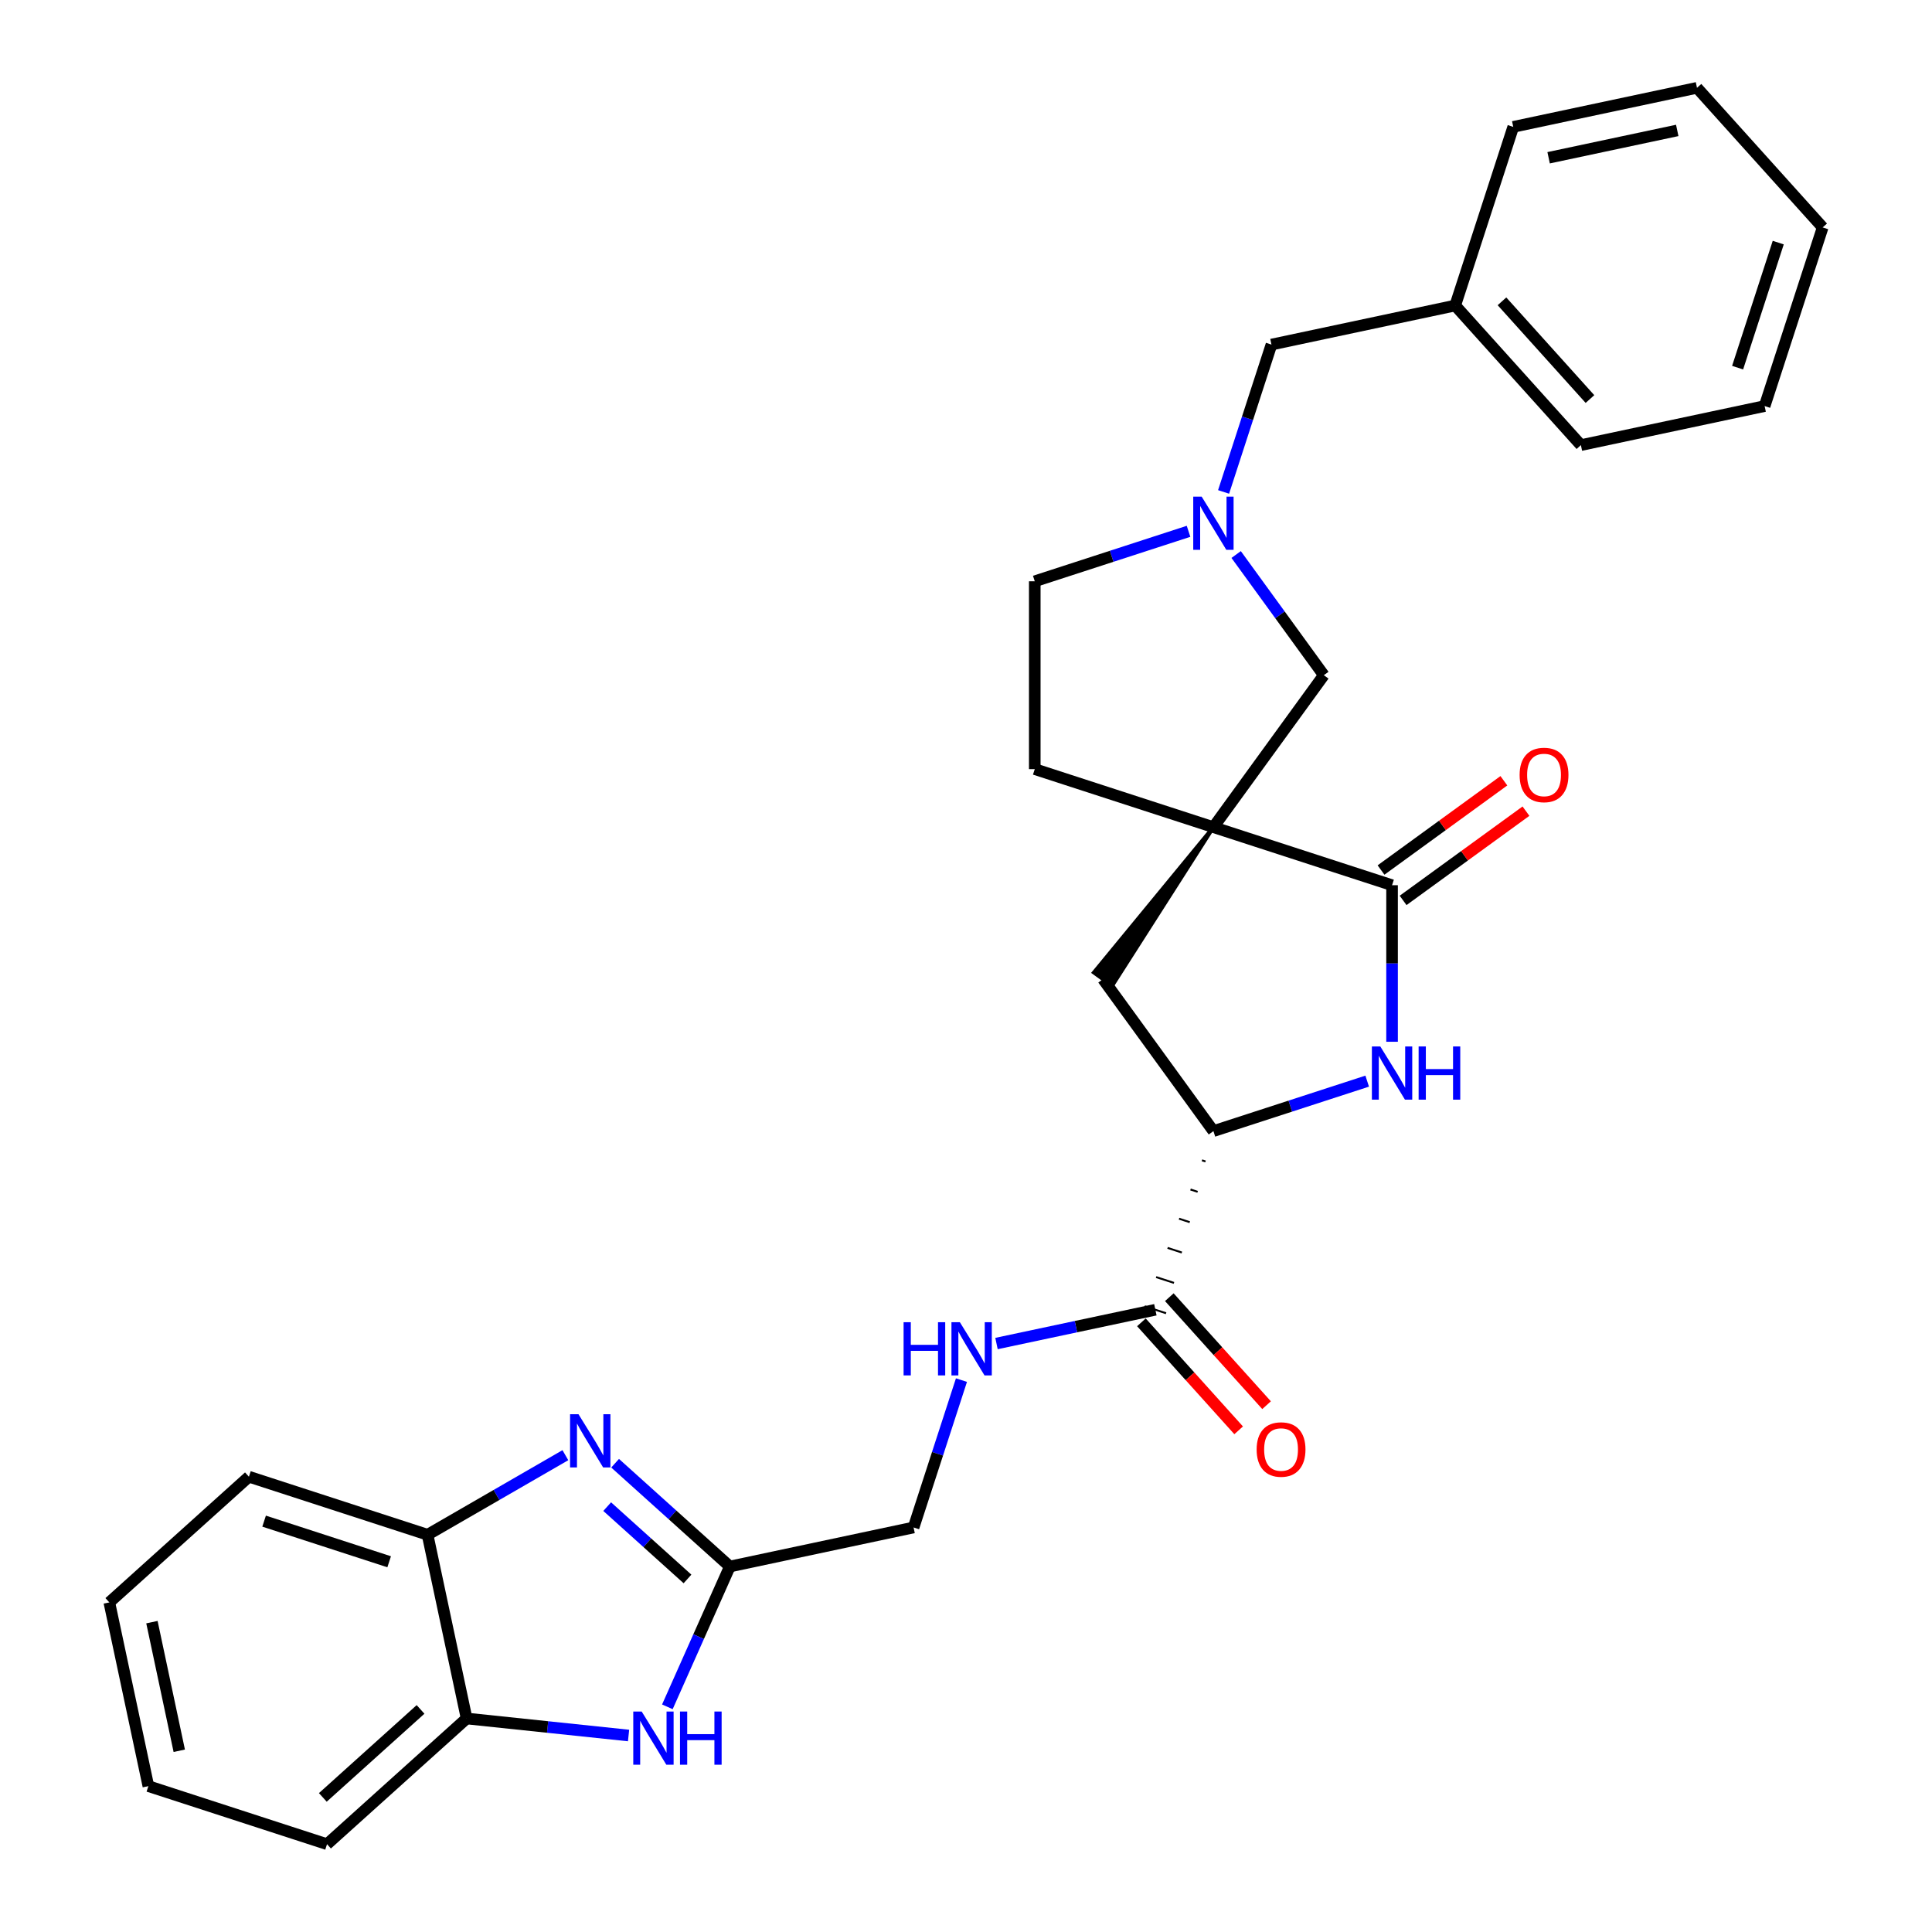 <?xml version='1.0' encoding='iso-8859-1'?>
<svg version='1.1' baseProfile='full'
              xmlns='http://www.w3.org/2000/svg'
                      xmlns:rdkit='http://www.rdkit.org/xml'
                      xmlns:xlink='http://www.w3.org/1999/xlink'
                  xml:space='preserve'
width='1000px' height='1000px' viewBox='0 0 1000 1000'>
<!-- END OF HEADER -->
<rect style='opacity:1.0;fill:#FFFFFF;stroke:none' width='1000' height='1000' x='0' y='0'> </rect>
<path class='bond-0' d='M 628.061,428.141 L 720.53,458.186' style='fill:none;fill-rule:evenodd;stroke:#000000;stroke-width:6px;stroke-linecap:butt;stroke-linejoin:miter;stroke-opacity:1' />
<path class='bond-8' d='M 628.061,428.141 L 566.192,503.371 L 575.631,510.229 Z' style='fill:#000000;fill-rule:evenodd;fill-opacity:1;stroke:#000000;stroke-width:2px;stroke-linecap:butt;stroke-linejoin:miter;stroke-opacity:1;' />
<path class='bond-10' d='M 628.061,428.141 L 685.21,349.482' style='fill:none;fill-rule:evenodd;stroke:#000000;stroke-width:6px;stroke-linecap:butt;stroke-linejoin:miter;stroke-opacity:1' />
<path class='bond-13' d='M 628.061,428.141 L 535.592,398.096' style='fill:none;fill-rule:evenodd;stroke:#000000;stroke-width:6px;stroke-linecap:butt;stroke-linejoin:miter;stroke-opacity:1' />
<path class='bond-1' d='M 720.53,458.186 L 720.53,498.701' style='fill:none;fill-rule:evenodd;stroke:#000000;stroke-width:6px;stroke-linecap:butt;stroke-linejoin:miter;stroke-opacity:1' />
<path class='bond-1' d='M 720.53,498.701 L 720.53,539.216' style='fill:none;fill-rule:evenodd;stroke:#0000FF;stroke-width:6px;stroke-linecap:butt;stroke-linejoin:miter;stroke-opacity:1' />
<path class='bond-14' d='M 726.245,466.052 L 758.04,442.952' style='fill:none;fill-rule:evenodd;stroke:#000000;stroke-width:6px;stroke-linecap:butt;stroke-linejoin:miter;stroke-opacity:1' />
<path class='bond-14' d='M 758.04,442.952 L 789.834,419.852' style='fill:none;fill-rule:evenodd;stroke:#FF0000;stroke-width:6px;stroke-linecap:butt;stroke-linejoin:miter;stroke-opacity:1' />
<path class='bond-14' d='M 714.816,450.32 L 746.61,427.221' style='fill:none;fill-rule:evenodd;stroke:#000000;stroke-width:6px;stroke-linecap:butt;stroke-linejoin:miter;stroke-opacity:1' />
<path class='bond-14' d='M 746.61,427.221 L 778.404,404.121' style='fill:none;fill-rule:evenodd;stroke:#FF0000;stroke-width:6px;stroke-linecap:butt;stroke-linejoin:miter;stroke-opacity:1' />
<path class='bond-30' d='M 707.657,559.597 L 667.859,572.528' style='fill:none;fill-rule:evenodd;stroke:#0000FF;stroke-width:6px;stroke-linecap:butt;stroke-linejoin:miter;stroke-opacity:1' />
<path class='bond-30' d='M 667.859,572.528 L 628.061,585.46' style='fill:none;fill-rule:evenodd;stroke:#000000;stroke-width:6px;stroke-linecap:butt;stroke-linejoin:miter;stroke-opacity:1' />
<path class='bond-2' d='M 318.383,757.361 L 348.073,784.094' style='fill:none;fill-rule:evenodd;stroke:#0000FF;stroke-width:6px;stroke-linecap:butt;stroke-linejoin:miter;stroke-opacity:1' />
<path class='bond-2' d='M 348.073,784.094 L 377.764,810.828' style='fill:none;fill-rule:evenodd;stroke:#000000;stroke-width:6px;stroke-linecap:butt;stroke-linejoin:miter;stroke-opacity:1' />
<path class='bond-2' d='M 314.278,779.832 L 335.062,798.545' style='fill:none;fill-rule:evenodd;stroke:#0000FF;stroke-width:6px;stroke-linecap:butt;stroke-linejoin:miter;stroke-opacity:1' />
<path class='bond-2' d='M 335.062,798.545 L 355.845,817.259' style='fill:none;fill-rule:evenodd;stroke:#000000;stroke-width:6px;stroke-linecap:butt;stroke-linejoin:miter;stroke-opacity:1' />
<path class='bond-9' d='M 292.637,753.202 L 256.972,773.793' style='fill:none;fill-rule:evenodd;stroke:#0000FF;stroke-width:6px;stroke-linecap:butt;stroke-linejoin:miter;stroke-opacity:1' />
<path class='bond-9' d='M 256.972,773.793 L 221.308,794.384' style='fill:none;fill-rule:evenodd;stroke:#000000;stroke-width:6px;stroke-linecap:butt;stroke-linejoin:miter;stroke-opacity:1' />
<path class='bond-3' d='M 377.764,810.828 L 472.867,790.613' style='fill:none;fill-rule:evenodd;stroke:#000000;stroke-width:6px;stroke-linecap:butt;stroke-linejoin:miter;stroke-opacity:1' />
<path class='bond-4' d='M 377.764,810.828 L 361.597,847.14' style='fill:none;fill-rule:evenodd;stroke:#000000;stroke-width:6px;stroke-linecap:butt;stroke-linejoin:miter;stroke-opacity:1' />
<path class='bond-4' d='M 361.597,847.14 L 345.43,883.452' style='fill:none;fill-rule:evenodd;stroke:#0000FF;stroke-width:6px;stroke-linecap:butt;stroke-linejoin:miter;stroke-opacity:1' />
<path class='bond-11' d='M 325.345,898.297 L 283.434,893.892' style='fill:none;fill-rule:evenodd;stroke:#0000FF;stroke-width:6px;stroke-linecap:butt;stroke-linejoin:miter;stroke-opacity:1' />
<path class='bond-11' d='M 283.434,893.892 L 241.522,889.487' style='fill:none;fill-rule:evenodd;stroke:#000000;stroke-width:6px;stroke-linecap:butt;stroke-linejoin:miter;stroke-opacity:1' />
<path class='bond-5' d='M 628.061,585.46 L 570.912,506.8' style='fill:none;fill-rule:evenodd;stroke:#000000;stroke-width:6px;stroke-linecap:butt;stroke-linejoin:miter;stroke-opacity:1' />
<path class='bond-7' d='M 622.129,600.571 L 623.978,601.172' style='fill:none;fill-rule:evenodd;stroke:#000000;stroke-width:1.0px;stroke-linecap:butt;stroke-linejoin:miter;stroke-opacity:1' />
<path class='bond-7' d='M 616.197,615.682 L 619.895,616.884' style='fill:none;fill-rule:evenodd;stroke:#000000;stroke-width:1.0px;stroke-linecap:butt;stroke-linejoin:miter;stroke-opacity:1' />
<path class='bond-7' d='M 610.264,630.793 L 615.813,632.596' style='fill:none;fill-rule:evenodd;stroke:#000000;stroke-width:1.0px;stroke-linecap:butt;stroke-linejoin:miter;stroke-opacity:1' />
<path class='bond-7' d='M 604.332,645.904 L 611.73,648.308' style='fill:none;fill-rule:evenodd;stroke:#000000;stroke-width:1.0px;stroke-linecap:butt;stroke-linejoin:miter;stroke-opacity:1' />
<path class='bond-7' d='M 598.4,661.015 L 607.647,664.02' style='fill:none;fill-rule:evenodd;stroke:#000000;stroke-width:1.0px;stroke-linecap:butt;stroke-linejoin:miter;stroke-opacity:1' />
<path class='bond-7' d='M 592.468,676.126 L 603.564,679.732' style='fill:none;fill-rule:evenodd;stroke:#000000;stroke-width:1.0px;stroke-linecap:butt;stroke-linejoin:miter;stroke-opacity:1' />
<path class='bond-6' d='M 639.83,287.021 L 662.52,318.252' style='fill:none;fill-rule:evenodd;stroke:#0000FF;stroke-width:6px;stroke-linecap:butt;stroke-linejoin:miter;stroke-opacity:1' />
<path class='bond-6' d='M 662.52,318.252 L 685.21,349.482' style='fill:none;fill-rule:evenodd;stroke:#000000;stroke-width:6px;stroke-linecap:butt;stroke-linejoin:miter;stroke-opacity:1' />
<path class='bond-17' d='M 633.324,254.625 L 645.715,216.489' style='fill:none;fill-rule:evenodd;stroke:#0000FF;stroke-width:6px;stroke-linecap:butt;stroke-linejoin:miter;stroke-opacity:1' />
<path class='bond-17' d='M 645.715,216.489 L 658.106,178.354' style='fill:none;fill-rule:evenodd;stroke:#000000;stroke-width:6px;stroke-linecap:butt;stroke-linejoin:miter;stroke-opacity:1' />
<path class='bond-29' d='M 615.188,275.006 L 575.39,287.937' style='fill:none;fill-rule:evenodd;stroke:#0000FF;stroke-width:6px;stroke-linecap:butt;stroke-linejoin:miter;stroke-opacity:1' />
<path class='bond-29' d='M 575.39,287.937 L 535.592,300.868' style='fill:none;fill-rule:evenodd;stroke:#000000;stroke-width:6px;stroke-linecap:butt;stroke-linejoin:miter;stroke-opacity:1' />
<path class='bond-12' d='M 598.016,677.929 L 556.901,686.668' style='fill:none;fill-rule:evenodd;stroke:#000000;stroke-width:6px;stroke-linecap:butt;stroke-linejoin:miter;stroke-opacity:1' />
<path class='bond-12' d='M 556.901,686.668 L 515.786,695.408' style='fill:none;fill-rule:evenodd;stroke:#0000FF;stroke-width:6px;stroke-linecap:butt;stroke-linejoin:miter;stroke-opacity:1' />
<path class='bond-15' d='M 590.79,684.435 L 615.957,712.385' style='fill:none;fill-rule:evenodd;stroke:#000000;stroke-width:6px;stroke-linecap:butt;stroke-linejoin:miter;stroke-opacity:1' />
<path class='bond-15' d='M 615.957,712.385 L 641.124,740.336' style='fill:none;fill-rule:evenodd;stroke:#FF0000;stroke-width:6px;stroke-linecap:butt;stroke-linejoin:miter;stroke-opacity:1' />
<path class='bond-15' d='M 605.241,671.423 L 630.408,699.374' style='fill:none;fill-rule:evenodd;stroke:#000000;stroke-width:6px;stroke-linecap:butt;stroke-linejoin:miter;stroke-opacity:1' />
<path class='bond-15' d='M 630.408,699.374 L 655.575,727.324' style='fill:none;fill-rule:evenodd;stroke:#FF0000;stroke-width:6px;stroke-linecap:butt;stroke-linejoin:miter;stroke-opacity:1' />
<path class='bond-20' d='M 221.308,794.384 L 128.838,764.339' style='fill:none;fill-rule:evenodd;stroke:#000000;stroke-width:6px;stroke-linecap:butt;stroke-linejoin:miter;stroke-opacity:1' />
<path class='bond-20' d='M 201.428,808.371 L 136.7,787.339' style='fill:none;fill-rule:evenodd;stroke:#000000;stroke-width:6px;stroke-linecap:butt;stroke-linejoin:miter;stroke-opacity:1' />
<path class='bond-32' d='M 221.308,794.384 L 241.522,889.487' style='fill:none;fill-rule:evenodd;stroke:#000000;stroke-width:6px;stroke-linecap:butt;stroke-linejoin:miter;stroke-opacity:1' />
<path class='bond-21' d='M 241.522,889.487 L 169.268,954.545' style='fill:none;fill-rule:evenodd;stroke:#000000;stroke-width:6px;stroke-linecap:butt;stroke-linejoin:miter;stroke-opacity:1' />
<path class='bond-21' d='M 217.673,884.795 L 167.094,930.336' style='fill:none;fill-rule:evenodd;stroke:#000000;stroke-width:6px;stroke-linecap:butt;stroke-linejoin:miter;stroke-opacity:1' />
<path class='bond-16' d='M 497.649,714.342 L 485.258,752.478' style='fill:none;fill-rule:evenodd;stroke:#0000FF;stroke-width:6px;stroke-linecap:butt;stroke-linejoin:miter;stroke-opacity:1' />
<path class='bond-16' d='M 485.258,752.478 L 472.867,790.613' style='fill:none;fill-rule:evenodd;stroke:#000000;stroke-width:6px;stroke-linecap:butt;stroke-linejoin:miter;stroke-opacity:1' />
<path class='bond-18' d='M 535.592,398.096 L 535.592,300.868' style='fill:none;fill-rule:evenodd;stroke:#000000;stroke-width:6px;stroke-linecap:butt;stroke-linejoin:miter;stroke-opacity:1' />
<path class='bond-19' d='M 658.106,178.354 L 753.21,158.139' style='fill:none;fill-rule:evenodd;stroke:#000000;stroke-width:6px;stroke-linecap:butt;stroke-linejoin:miter;stroke-opacity:1' />
<path class='bond-22' d='M 753.21,158.139 L 818.268,230.393' style='fill:none;fill-rule:evenodd;stroke:#000000;stroke-width:6px;stroke-linecap:butt;stroke-linejoin:miter;stroke-opacity:1' />
<path class='bond-22' d='M 777.419,155.965 L 822.96,206.543' style='fill:none;fill-rule:evenodd;stroke:#000000;stroke-width:6px;stroke-linecap:butt;stroke-linejoin:miter;stroke-opacity:1' />
<path class='bond-23' d='M 753.21,158.139 L 783.255,65.669' style='fill:none;fill-rule:evenodd;stroke:#000000;stroke-width:6px;stroke-linecap:butt;stroke-linejoin:miter;stroke-opacity:1' />
<path class='bond-25' d='M 128.838,764.339 L 56.584,829.397' style='fill:none;fill-rule:evenodd;stroke:#000000;stroke-width:6px;stroke-linecap:butt;stroke-linejoin:miter;stroke-opacity:1' />
<path class='bond-24' d='M 169.268,954.545 L 76.799,924.5' style='fill:none;fill-rule:evenodd;stroke:#000000;stroke-width:6px;stroke-linecap:butt;stroke-linejoin:miter;stroke-opacity:1' />
<path class='bond-27' d='M 818.268,230.393 L 913.371,210.178' style='fill:none;fill-rule:evenodd;stroke:#000000;stroke-width:6px;stroke-linecap:butt;stroke-linejoin:miter;stroke-opacity:1' />
<path class='bond-26' d='M 783.255,65.669 L 878.358,45.455' style='fill:none;fill-rule:evenodd;stroke:#000000;stroke-width:6px;stroke-linecap:butt;stroke-linejoin:miter;stroke-opacity:1' />
<path class='bond-26' d='M 801.563,81.658 L 868.136,67.507' style='fill:none;fill-rule:evenodd;stroke:#000000;stroke-width:6px;stroke-linecap:butt;stroke-linejoin:miter;stroke-opacity:1' />
<path class='bond-33' d='M 76.799,924.5 L 56.584,829.397' style='fill:none;fill-rule:evenodd;stroke:#000000;stroke-width:6px;stroke-linecap:butt;stroke-linejoin:miter;stroke-opacity:1' />
<path class='bond-33' d='M 92.787,906.192 L 78.637,839.619' style='fill:none;fill-rule:evenodd;stroke:#000000;stroke-width:6px;stroke-linecap:butt;stroke-linejoin:miter;stroke-opacity:1' />
<path class='bond-28' d='M 878.358,45.455 L 943.416,117.709' style='fill:none;fill-rule:evenodd;stroke:#000000;stroke-width:6px;stroke-linecap:butt;stroke-linejoin:miter;stroke-opacity:1' />
<path class='bond-31' d='M 913.371,210.178 L 943.416,117.709' style='fill:none;fill-rule:evenodd;stroke:#000000;stroke-width:6px;stroke-linecap:butt;stroke-linejoin:miter;stroke-opacity:1' />
<path class='bond-31' d='M 899.384,190.299 L 920.416,125.57' style='fill:none;fill-rule:evenodd;stroke:#000000;stroke-width:6px;stroke-linecap:butt;stroke-linejoin:miter;stroke-opacity:1' />
<path  class='atom-2' d='M 714.444 541.647
L 723.467 556.231
Q 724.361 557.67, 725.8 560.276
Q 727.239 562.882, 727.317 563.037
L 727.317 541.647
L 730.973 541.647
L 730.973 569.182
L 727.2 569.182
L 717.516 553.237
Q 716.389 551.37, 715.183 549.231
Q 714.016 547.092, 713.666 546.431
L 713.666 569.182
L 710.088 569.182
L 710.088 541.647
L 714.444 541.647
' fill='#0000FF'/>
<path  class='atom-2' d='M 734.278 541.647
L 738.012 541.647
L 738.012 553.353
L 752.091 553.353
L 752.091 541.647
L 755.824 541.647
L 755.824 569.182
L 752.091 569.182
L 752.091 556.465
L 738.012 556.465
L 738.012 569.182
L 734.278 569.182
L 734.278 541.647
' fill='#0000FF'/>
<path  class='atom-3' d='M 299.423 732.002
L 308.446 746.586
Q 309.34 748.025, 310.779 750.631
Q 312.218 753.237, 312.296 753.392
L 312.296 732.002
L 315.952 732.002
L 315.952 759.537
L 312.179 759.537
L 302.495 743.592
Q 301.368 741.725, 300.162 739.586
Q 298.995 737.447, 298.645 736.786
L 298.645 759.537
L 295.067 759.537
L 295.067 732.002
L 299.423 732.002
' fill='#0000FF'/>
<path  class='atom-5' d='M 332.131 885.883
L 341.154 900.467
Q 342.049 901.906, 343.488 904.512
Q 344.927 907.117, 345.004 907.273
L 345.004 885.883
L 348.66 885.883
L 348.66 913.418
L 344.888 913.418
L 335.204 897.472
Q 334.076 895.606, 332.87 893.467
Q 331.704 891.328, 331.354 890.666
L 331.354 913.418
L 327.776 913.418
L 327.776 885.883
L 332.131 885.883
' fill='#0000FF'/>
<path  class='atom-5' d='M 351.966 885.883
L 355.699 885.883
L 355.699 897.589
L 369.778 897.589
L 369.778 885.883
L 373.512 885.883
L 373.512 913.418
L 369.778 913.418
L 369.778 900.7
L 355.699 900.7
L 355.699 913.418
L 351.966 913.418
L 351.966 885.883
' fill='#0000FF'/>
<path  class='atom-7' d='M 621.975 257.056
L 630.997 271.64
Q 631.892 273.079, 633.331 275.684
Q 634.77 278.29, 634.848 278.446
L 634.848 257.056
L 638.503 257.056
L 638.503 284.59
L 634.731 284.59
L 625.047 268.645
Q 623.919 266.778, 622.714 264.639
Q 621.547 262.5, 621.197 261.839
L 621.197 284.59
L 617.619 284.59
L 617.619 257.056
L 621.975 257.056
' fill='#0000FF'/>
<path  class='atom-13' d='M 467.697 684.376
L 471.43 684.376
L 471.43 696.083
L 485.509 696.083
L 485.509 684.376
L 489.242 684.376
L 489.242 711.911
L 485.509 711.911
L 485.509 699.194
L 471.43 699.194
L 471.43 711.911
L 467.697 711.911
L 467.697 684.376
' fill='#0000FF'/>
<path  class='atom-13' d='M 496.826 684.376
L 505.849 698.961
Q 506.743 700.4, 508.182 703.005
Q 509.621 705.611, 509.699 705.766
L 509.699 684.376
L 513.355 684.376
L 513.355 711.911
L 509.582 711.911
L 499.898 695.966
Q 498.771 694.099, 497.565 691.96
Q 496.398 689.821, 496.048 689.16
L 496.048 711.911
L 492.47 711.911
L 492.47 684.376
L 496.826 684.376
' fill='#0000FF'/>
<path  class='atom-15' d='M 786.55 401.115
Q 786.55 394.503, 789.817 390.809
Q 793.084 387.114, 799.19 387.114
Q 805.296 387.114, 808.562 390.809
Q 811.829 394.503, 811.829 401.115
Q 811.829 407.804, 808.523 411.616
Q 805.218 415.388, 799.19 415.388
Q 793.123 415.388, 789.817 411.616
Q 786.55 407.843, 786.55 401.115
M 799.19 412.277
Q 803.39 412.277, 805.646 409.477
Q 807.94 406.638, 807.94 401.115
Q 807.94 395.709, 805.646 392.987
Q 803.39 390.225, 799.19 390.225
Q 794.989 390.225, 792.695 392.948
Q 790.439 395.67, 790.439 401.115
Q 790.439 406.676, 792.695 409.477
Q 794.989 412.277, 799.19 412.277
' fill='#FF0000'/>
<path  class='atom-16' d='M 650.435 750.261
Q 650.435 743.65, 653.701 739.955
Q 656.968 736.26, 663.074 736.26
Q 669.18 736.26, 672.447 739.955
Q 675.714 743.65, 675.714 750.261
Q 675.714 756.951, 672.408 760.762
Q 669.102 764.534, 663.074 764.534
Q 657.007 764.534, 653.701 760.762
Q 650.435 756.989, 650.435 750.261
M 663.074 761.423
Q 667.274 761.423, 669.53 758.623
Q 671.825 755.784, 671.825 750.261
Q 671.825 744.855, 669.53 742.133
Q 667.274 739.372, 663.074 739.372
Q 658.874 739.372, 656.579 742.094
Q 654.324 744.817, 654.324 750.261
Q 654.324 755.823, 656.579 758.623
Q 658.874 761.423, 663.074 761.423
' fill='#FF0000'/>
</svg>
